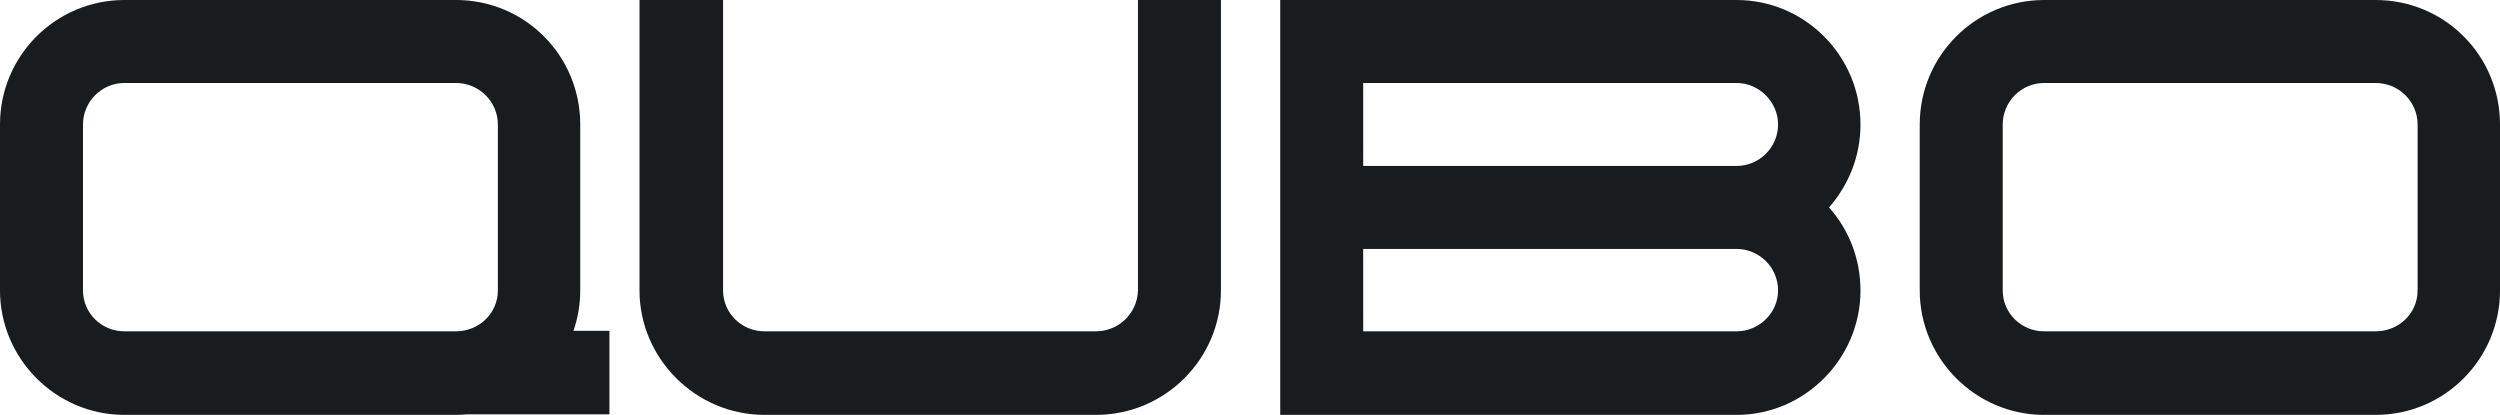 <?xml version="1.0" encoding="UTF-8" standalone="no"?>
<!-- Created with Inkscape (http://www.inkscape.org/) -->

<svg
   width="107.137mm"
   height="17.78mm"
   viewBox="0 0 107.137 17.78"
   version="1.1"
   id="svg5"
   inkscape:version="1.2.2 (732a01da63, 2022-12-09)"
   sodipodi:docname="disegno-1.svg"
   xmlns:inkscape="http://www.inkscape.org/namespaces/inkscape"
   xmlns:sodipodi="http://sodipodi.sourceforge.net/DTD/sodipodi-0.dtd"
   xmlns="http://www.w3.org/2000/svg"
   xmlns:svg="http://www.w3.org/2000/svg">
  <sodipodi:namedview
     id="namedview7"
     pagecolor="#505050"
     bordercolor="#eeeeee"
     borderopacity="1"
     inkscape:showpageshadow="0"
     inkscape:pageopacity="0"
     inkscape:pagecheckerboard="0"
     inkscape:deskcolor="#505050"
     inkscape:document-units="mm"
     showgrid="false"
     showguides="true"
     inkscape:zoom="0.5"
     inkscape:cx="-462"
     inkscape:cy="314"
     inkscape:window-width="1920"
     inkscape:window-height="1017"
     inkscape:window-x="-8"
     inkscape:window-y="-8"
     inkscape:window-maximized="1"
     inkscape:current-layer="layer1" />
  <defs
     id="defs2" />
  <g
     inkscape:label="Livello 1"
     inkscape:groupmode="layer"
     id="layer1"
     transform="translate(-38.889,-76.861)">
    <g
       id="g550">
      <g
         aria-label="OUBO"
         id="text236"
         style="font-weight:bold;font-size:25.4px;font-family:OPTIAlpine-BoldItalic;-inkscape-font-specification:'OPTIAlpine-BoldItalic Bold';fill:#191c1f;stroke-width:3.969;stroke-linejoin:round;paint-order:markers stroke fill">
        <path
           id="path396"
           style="font-family:Tachyon;-inkscape-font-specification:'Tachyon Bold'"
           d="m 44.223,76.861 c -2.946,0 -5.334,2.388 -5.334,5.334 v 7.112 c 0,2.921 2.388,5.334 5.334,5.334 H 58.421 c 0.172,0 0.342,-0.009 0.51,-0.025 h 6.075 V 91.036 H 63.466 c 0.187,-0.544 0.289,-1.126 0.289,-1.73 v -7.112 c 0,-2.946 -2.362,-5.334 -5.334,-5.334 z m 0,3.556 H 58.421 c 1.016,0 1.804,0.813 1.804,1.778 v 7.112 c 0,0.965 -0.788,1.753 -1.804,1.753 H 44.223 c -0.991,0 -1.778,-0.788 -1.778,-1.753 v -7.112 c 0,-0.965 0.787,-1.778 1.778,-1.778 z" />
        <path
           d="m 66.295,76.861 v 12.446 c 0,2.921 2.413,5.334 5.359,5.334 h 14.199 c 2.972,0 5.359,-2.413 5.359,-5.334 v -12.446 h -3.556 v 12.446 c -0.025,0.965 -0.813,1.753 -1.803,1.753 h -14.199 c -0.991,0 -1.778,-0.787 -1.778,-1.753 v -12.446 z"
           style="font-family:Tachyon;-inkscape-font-specification:'Tachyon Bold'"
           id="path398" />
        <path
           d="m 118.619,89.307 c 0,-1.372 -0.508,-2.616 -1.346,-3.556 0.838,-0.965 1.346,-2.184 1.346,-3.556 0,-2.946 -2.388,-5.334 -5.309,-5.334 H 93.753 v 17.78 h 19.558 c 2.921,0 5.309,-2.413 5.309,-5.334 z m -21.311,-8.89 h 16.002 c 0.965,0 1.778,0.813 1.778,1.778 0,0.991 -0.813,1.778 -1.778,1.778 H 97.309 Z m 0,7.112 h 16.002 c 0.965,0 1.778,0.787 1.778,1.778 0,0.965 -0.813,1.753 -1.778,1.753 H 97.309 Z"
           style="font-family:Tachyon;-inkscape-font-specification:'Tachyon Bold'"
           id="path400" />
        <path
           d="m 146.026,89.307 v -7.112 c 0,-2.946 -2.362,-5.334 -5.334,-5.334 h -14.199 c -2.946,0 -5.334,2.388 -5.334,5.334 v 7.112 c 0,2.921 2.388,5.334 5.334,5.334 h 14.199 c 2.972,0 5.334,-2.413 5.334,-5.334 z m -21.311,0 v -7.112 c 0,-0.965 0.787,-1.778 1.778,-1.778 h 14.199 c 1.016,0 1.803,0.813 1.803,1.778 v 7.112 c 0,0.965 -0.787,1.753 -1.803,1.753 h -14.199 c -0.991,0 -1.778,-0.787 -1.778,-1.753 z"
           style="font-family:Tachyon;-inkscape-font-specification:'Tachyon Bold'"
           id="path402" />
      </g>
    </g>
  </g>
</svg>
